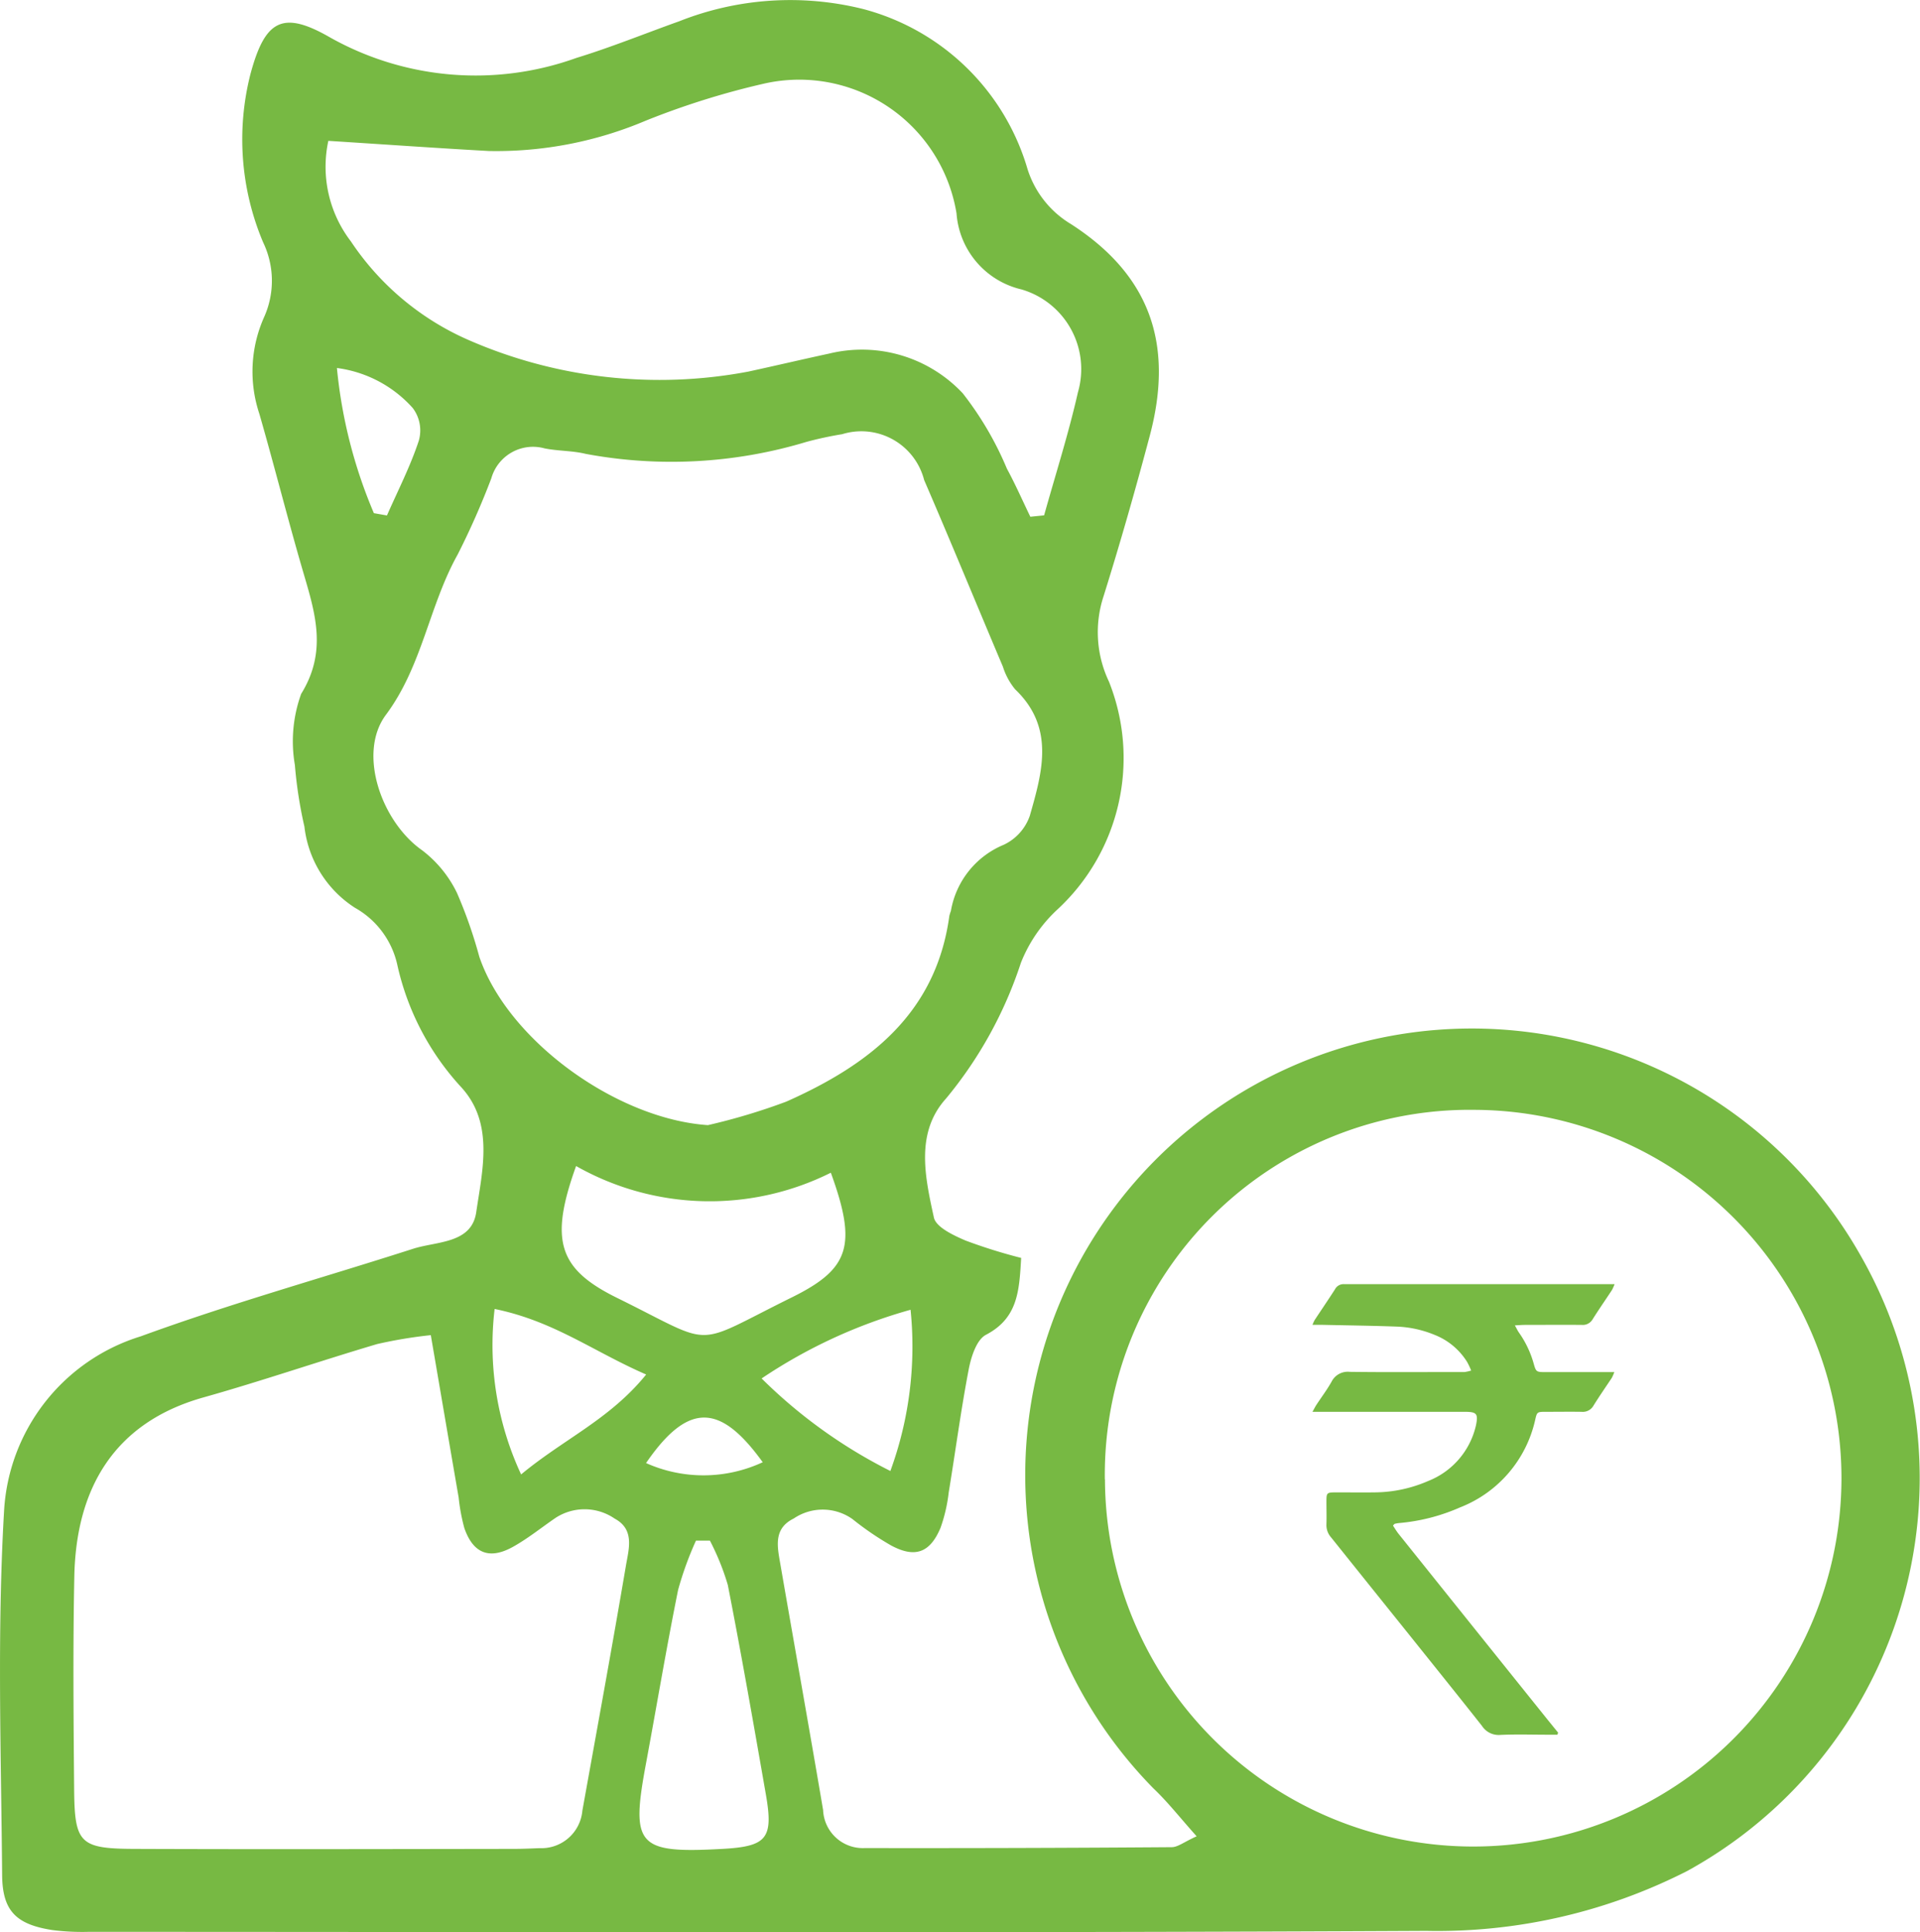 <svg xmlns="http://www.w3.org/2000/svg" width="62.827" height="63.212" viewBox="0 0 62.827 63.212"><defs><style>.a{fill:#77b943;}</style></defs><g transform="translate(-127.403 -367.492)"><path class="a" d="M166.56,427.565c-.538-.6-.942-1.119-1.413-1.566a14.612,14.612,0,1,1,23.136-17.439,14.665,14.665,0,0,1-5.67,20.14,18,18,0,0,1-8.542,1.959c-14.59.074-29.18.034-43.77.032a7.734,7.734,0,0,1-1.19-.059c-1.162-.183-1.628-.61-1.638-1.791-.034-3.973-.168-7.957.063-11.917a6.351,6.351,0,0,1,4.473-5.715c2.928-1.07,5.94-1.91,8.911-2.864.779-.25,1.918-.162,2.067-1.2.2-1.369.588-2.9-.486-4.08a8.668,8.668,0,0,1-2.1-4.022,2.841,2.841,0,0,0-1.382-1.853,3.648,3.648,0,0,1-1.655-2.657,14.13,14.13,0,0,1-.312-2.016,4.552,4.552,0,0,1,.206-2.326c.842-1.361.476-2.59.088-3.91-.512-1.742-.953-3.505-1.456-5.25a4.365,4.365,0,0,1,.153-3.16,2.9,2.9,0,0,0-.03-2.451,8.653,8.653,0,0,1-.416-5.5c.477-1.778,1.053-2.1,2.612-1.2a9.73,9.73,0,0,0,8.055.667c1.138-.348,2.245-.8,3.367-1.2a9.861,9.861,0,0,1,6.015-.4,7.627,7.627,0,0,1,5.38,5.236,3.23,3.23,0,0,0,1.422,1.8c2.567,1.656,3.384,3.9,2.577,6.93-.467,1.755-.965,3.5-1.508,5.236a3.763,3.763,0,0,0,.173,2.8,6.75,6.75,0,0,1-1.661,7.433,4.774,4.774,0,0,0-1.221,1.771,13.558,13.558,0,0,1-2.446,4.434c-1.015,1.121-.688,2.573-.4,3.895.068.316.642.584,1.035.753a17.38,17.38,0,0,0,1.821.569c-.064,1.072-.1,1.966-1.154,2.516-.306.161-.484.72-.562,1.127-.256,1.336-.434,2.687-.655,4.03a5.19,5.19,0,0,1-.267,1.155c-.344.82-.835,1-1.619.578a9.76,9.76,0,0,1-1.264-.863,1.688,1.688,0,0,0-1.921-.018c-.676.331-.535.927-.439,1.487.465,2.684.944,5.364,1.4,8.049a1.3,1.3,0,0,0,1.362,1.245q5.022.008,10.045-.029C165.944,427.921,166.136,427.757,166.56,427.565Zm-3-11.675A12.05,12.05,0,1,0,175.671,403.8,11.94,11.94,0,0,0,163.556,415.89ZM150.568,404.3a20.185,20.185,0,0,0,2.564-.769c2.7-1.2,4.9-2.873,5.336-6.078a1.524,1.524,0,0,1,.051-.162,2.864,2.864,0,0,1,1.727-2.162,1.643,1.643,0,0,0,.856-.953c.406-1.422.829-2.883-.481-4.133a2.193,2.193,0,0,1-.4-.74c-.862-2.034-1.7-4.078-2.578-6.107a2.12,2.12,0,0,0-2.681-1.5,11.69,11.69,0,0,0-1.163.25,15.3,15.3,0,0,1-7.231.394c-.437-.107-.9-.09-1.347-.18a1.417,1.417,0,0,0-1.741.981,25.625,25.625,0,0,1-1.1,2.49c-.938,1.677-1.156,3.644-2.349,5.246-.936,1.256-.146,3.5,1.187,4.433a3.87,3.87,0,0,1,1.138,1.393,15.191,15.191,0,0,1,.73,2.084C144.02,401.536,147.586,404.1,150.568,404.3Zm-9.065,6.87a14.822,14.822,0,0,0-1.759.292c-1.9.563-3.779,1.21-5.688,1.747-2.939.828-4.163,3-4.221,5.851-.047,2.323-.026,4.648-.006,6.972.015,1.762.187,1.938,1.966,1.945,4.138.016,8.276.006,12.414,0,.283,0,.566-.013.85-.024a1.345,1.345,0,0,0,1.4-1.223c.481-2.676.973-5.351,1.428-8.032.091-.532.29-1.169-.368-1.524a1.74,1.74,0,0,0-1.93-.03c-.468.319-.912.681-1.405.954-.768.426-1.3.212-1.587-.617a6.215,6.215,0,0,1-.186-1C142.115,414.77,141.823,413.054,141.5,411.171ZM138.147,372.1a4.013,4.013,0,0,0,.737,3.288,8.913,8.913,0,0,0,3.86,3.231,15.608,15.608,0,0,0,9.143,1.03c.886-.192,1.768-.4,2.654-.591a4.523,4.523,0,0,1,4.365,1.3,10.687,10.687,0,0,1,1.446,2.468c.278.512.512,1.047.766,1.571l.451-.046c.374-1.341.8-2.671,1.107-4.028a2.715,2.715,0,0,0-1.852-3.364,2.76,2.76,0,0,1-2.121-2.484,5.214,5.214,0,0,0-6.3-4.247,25.8,25.8,0,0,0-3.875,1.214,12.533,12.533,0,0,1-5.131.99C141.714,372.339,140.033,372.219,138.147,372.1Zm16.442,33.757a8.87,8.87,0,0,1-8.335-.219c-.878,2.441-.575,3.37,1.34,4.313,3.292,1.62,2.39,1.625,5.73-.021C155.2,409,155.457,408.24,154.589,405.854Zm-3.958,12.035-.454,0a10.944,10.944,0,0,0-.585,1.613c-.381,1.889-.7,3.792-1.052,5.687-.5,2.68-.28,2.937,2.488,2.786,1.468-.08,1.688-.335,1.437-1.777-.4-2.29-.8-4.58-1.247-6.861A8.1,8.1,0,0,0,150.631,417.889Zm-7.043-7.575a10.032,10.032,0,0,0,.867,5.41c1.406-1.166,2.9-1.8,4.092-3.269C146.815,411.706,145.526,410.708,143.588,410.314Zm8.739,2.272a16.477,16.477,0,0,0,4.211,3.025,11.844,11.844,0,0,0,.661-5.274A16.833,16.833,0,0,0,152.327,412.586Zm-12.691-28.309.429.075c.357-.813.767-1.609,1.043-2.449a1.215,1.215,0,0,0-.2-1.067,4.024,4.024,0,0,0-2.48-1.308A15.982,15.982,0,0,0,139.636,384.277Zm12.727,31.05c-1.348-1.865-2.4-2.044-3.82.025A4.6,4.6,0,0,0,152.363,415.327Z"/><path class="a" d="M178.363,424.242h-.293c-.527,0-1.055-.018-1.581.007a.648.648,0,0,1-.592-.295c-.782-.991-1.575-1.974-2.364-2.96q-1.286-1.6-2.575-3.209a.6.6,0,0,1-.151-.421c.008-.245,0-.491,0-.736,0-.308.007-.313.328-.314.418,0,.837.006,1.254,0a4.446,4.446,0,0,0,1.747-.372,2.565,2.565,0,0,0,1.554-1.779l.007-.027c.082-.391.033-.457-.357-.457H170.35c.06-.108.091-.171.13-.23.164-.25.346-.491.493-.752a.592.592,0,0,1,.595-.326c1.145.015,2.29.006,3.435.006.109,0,.219,0,.327,0a1.551,1.551,0,0,0,.213-.048,2.378,2.378,0,0,0-.131-.279,2.2,2.2,0,0,0-1.071-.891,3.6,3.6,0,0,0-1.218-.268c-.816-.03-1.633-.04-2.45-.058-.1,0-.192,0-.323,0a1.415,1.415,0,0,1,.073-.159c.22-.333.446-.664.662-1a.317.317,0,0,1,.314-.171c.054,0,.109,0,.163,0h8.674a1.628,1.628,0,0,1-.085.19c-.209.319-.428.632-.631.955a.373.373,0,0,1-.36.187c-.618-.006-1.236,0-1.854,0-.1,0-.2.009-.334.016.059.1.091.176.136.238a3.29,3.29,0,0,1,.486,1.03c.069.241.087.259.34.26.654,0,1.309,0,1.963,0h.33a1.412,1.412,0,0,1-.083.191c-.2.3-.408.6-.6.909a.4.4,0,0,1-.383.2c-.4-.006-.8,0-1.2,0-.256,0-.267.011-.323.264a4.014,4.014,0,0,1-2.457,2.862,6.279,6.279,0,0,1-2,.513,1.019,1.019,0,0,0-.134.024c-.015,0-.026.022-.063.058.06.089.117.188.188.276q2.419,3.02,4.843,6.038c.124.154.249.307.374.461Z"/></g></svg>